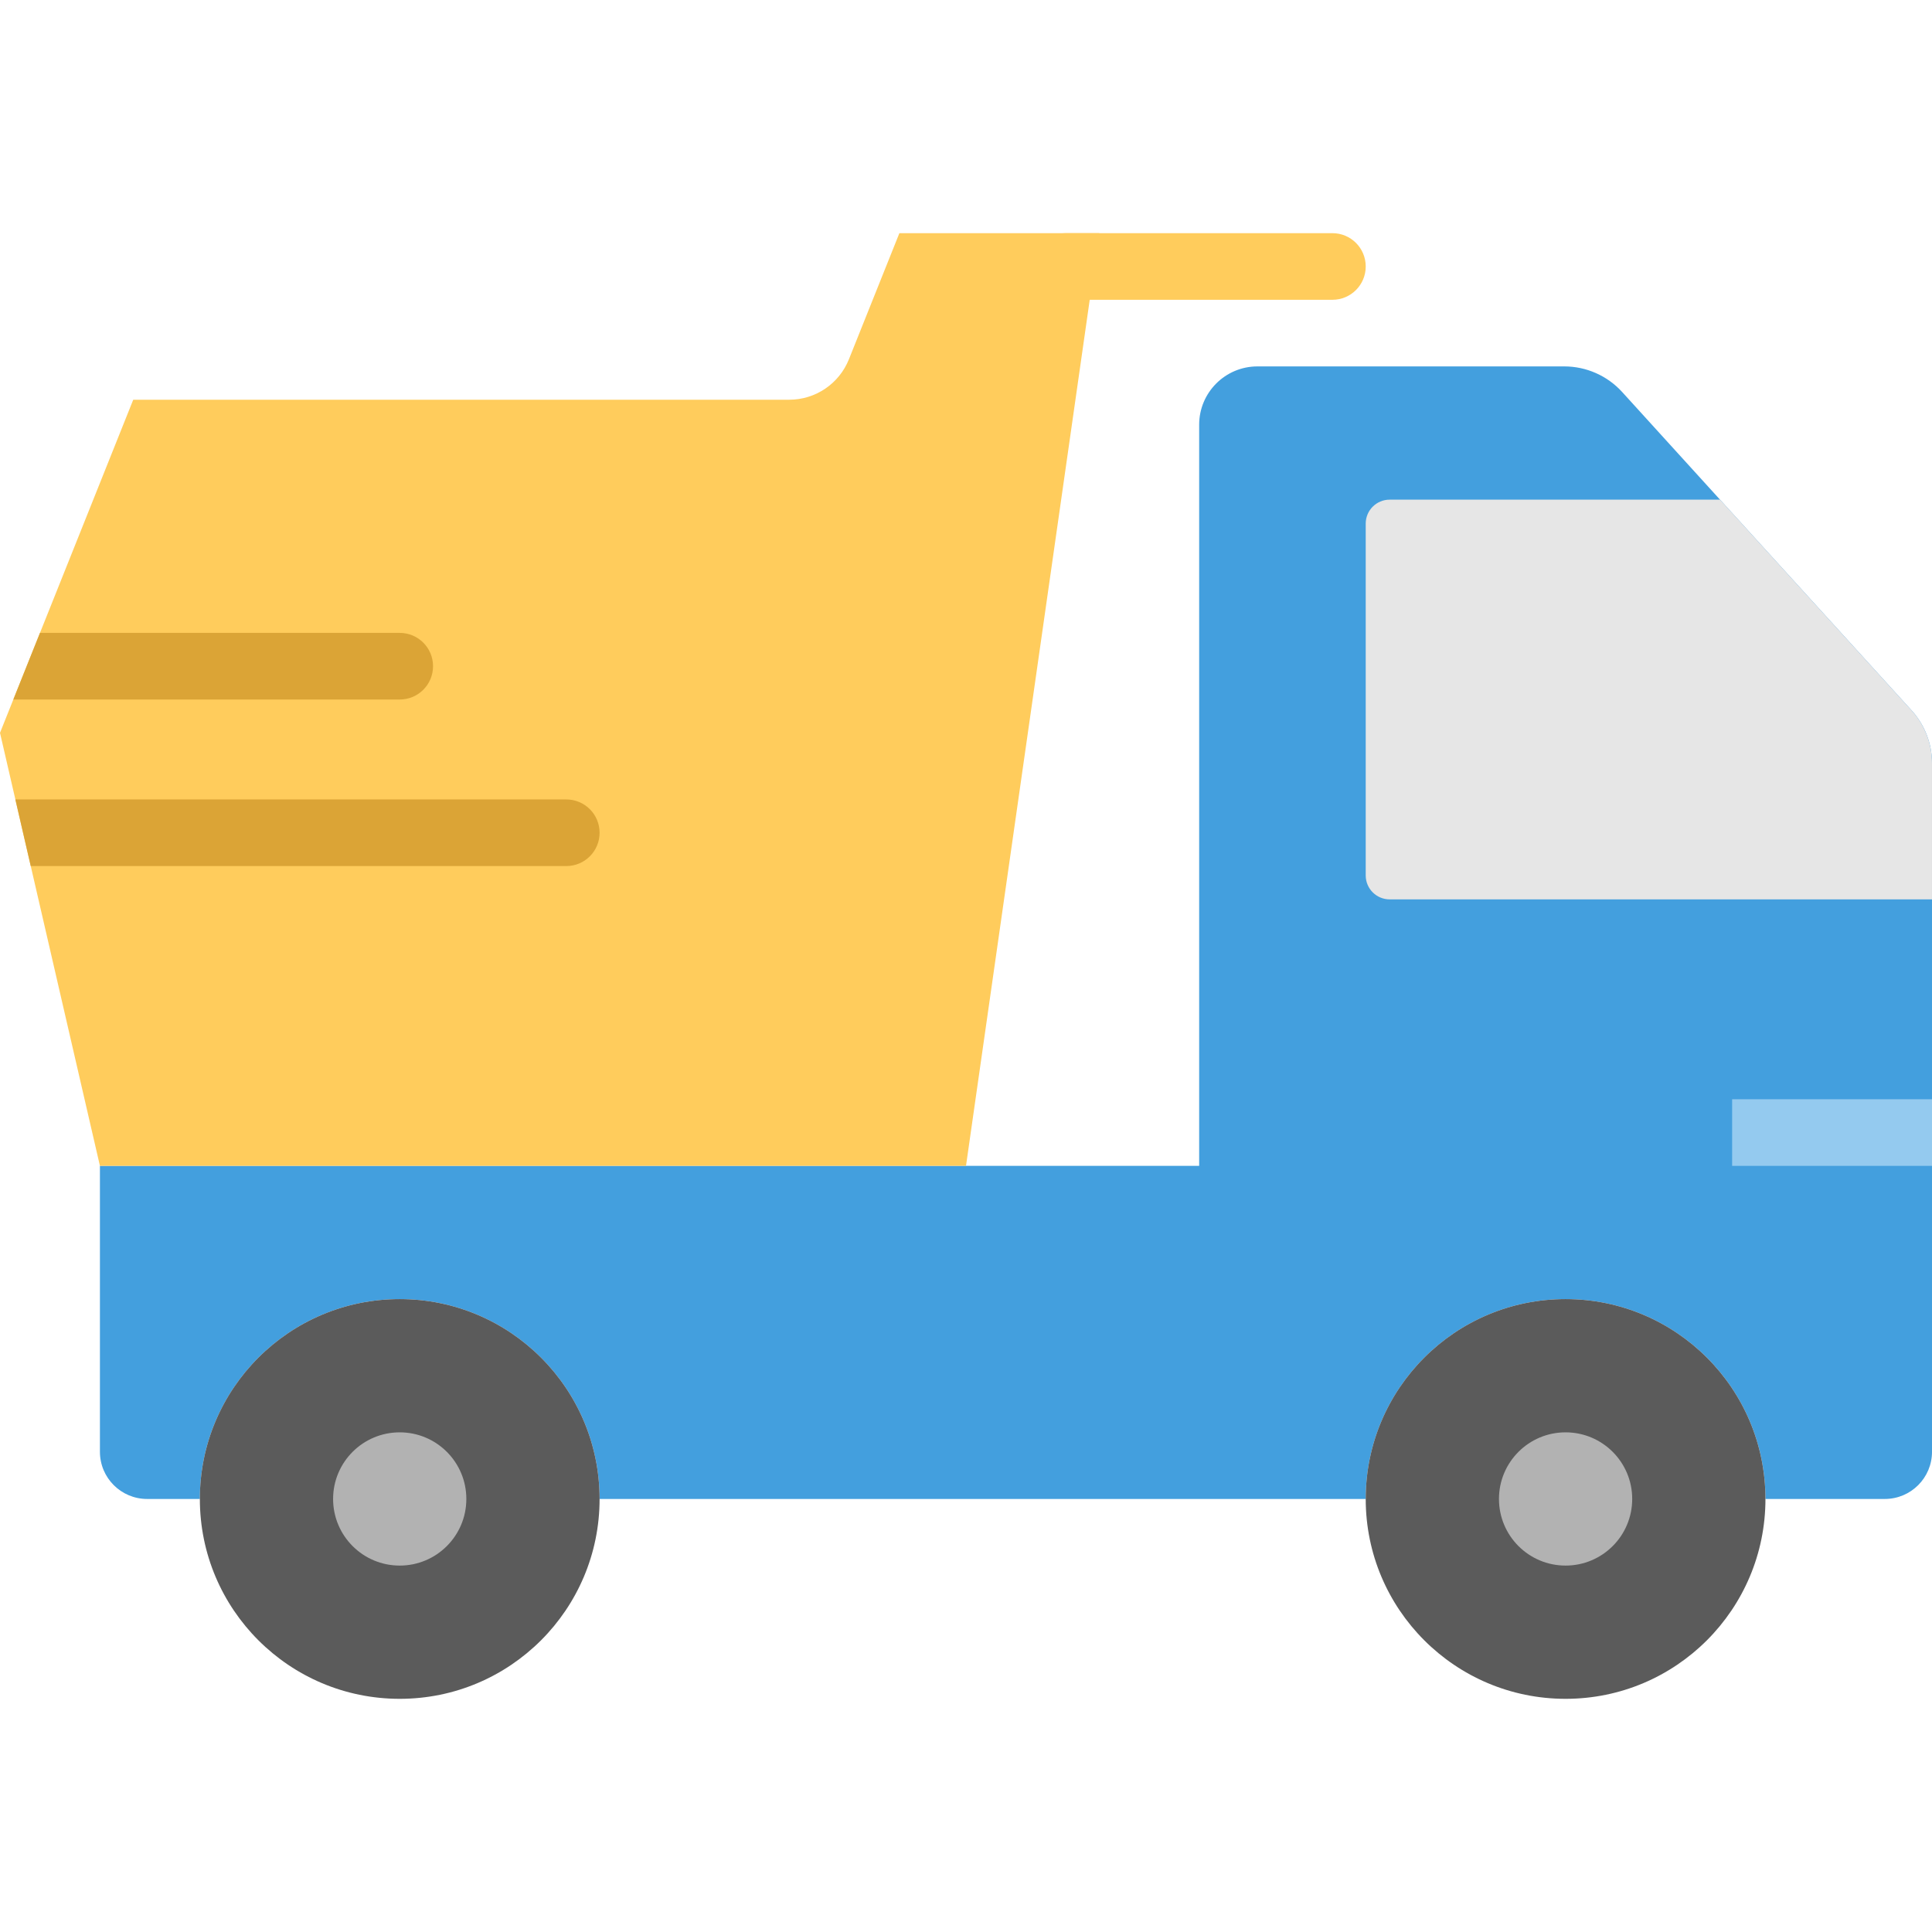 <?xml version="1.0" encoding="iso-8859-1"?>
<!-- Uploaded to: SVG Repo, www.svgrepo.com, Generator: SVG Repo Mixer Tools -->
<svg height="800px" width="800px" version="1.1" id="Layer_1" xmlns="http://www.w3.org/2000/svg" xmlns:xlink="http://www.w3.org/1999/xlink" 
	 viewBox="0 0 512 512" xml:space="preserve">
<g>
	<path style="fill:#439FDE;" d="M506.605,188.273l-76.712-84.383c-3.928-4.317-9.498-6.788-15.342-6.788h-81.311
		c-8.527,0-15.448,6.921-15.448,15.448v196.414H26.482v75.767c0,6.912,5.597,12.509,12.509,12.509h13.974
		c0-29.246,23.711-52.966,52.966-52.966s52.966,23.72,52.966,52.966h158.897h44.138c0-29.246,23.711-52.966,52.966-52.966
		c29.255,0,52.966,23.72,52.966,52.966h31.629c6.912,0,12.509-5.597,12.509-12.509V202.229
		C511.999,197.065,510.075,192.087,506.605,188.273"/>
	<path style="fill:#FFCC5C;" d="M256,308.966H26.483L0,194.207l35.31-88.276h173.833c6.974,0,13.241-4.246,15.828-10.717
		l13.374-33.421h52.965L256,308.966z"/>
	<path style="fill:#E6E6E6;" d="M368.275,238.345h143.722v-36.122c0-5.155-1.924-10.134-5.394-13.948l-50.776-55.861h-87.552
		c-3.505,0-6.347,2.842-6.347,6.347v93.237C361.928,235.502,364.771,238.345,368.275,238.345"/>
	<g>
		<path style="fill:#5B5B5B;" d="M467.862,397.241c0,29.255-23.711,52.966-52.966,52.966s-52.966-23.711-52.966-52.966
			c0-29.255,23.711-52.966,52.966-52.966S467.862,367.987,467.862,397.241"/>
		<path style="fill:#5B5B5B;" d="M158.897,397.241c0,29.255-23.711,52.966-52.966,52.966s-52.966-23.711-52.966-52.966
			c0-29.255,23.711-52.966,52.966-52.966S158.897,367.987,158.897,397.241"/>
	</g>
	<path style="fill:#94CAEF;" d="M459.034,308.966H512V291.31h-52.966V308.966z"/>
	<g>
		<path style="fill:#B2B2B2;" d="M123.586,397.241c0,9.754-7.901,17.655-17.655,17.655s-17.655-7.901-17.655-17.655
			c0-9.754,7.901-17.655,17.655-17.655S123.586,387.487,123.586,397.241"/>
		<path style="fill:#B2B2B2;" d="M432.552,397.241c0,9.754-7.901,17.655-17.655,17.655s-17.655-7.901-17.655-17.655
			c0-9.754,7.901-17.655,17.655-17.655S432.552,387.487,432.552,397.241"/>
	</g>
	<path style="fill:#FFCC5C;" d="M353.103,79.448h-70.621c-4.882,0-8.828-3.946-8.828-8.828s3.946-8.828,8.828-8.828h70.621
		c4.882,0,8.828,3.946,8.828,8.828S357.985,79.448,353.103,79.448"/>
	<g>
		<path style="fill:#DBA436;" d="M3.531,185.379h102.4c4.882,0,8.828-3.946,8.828-8.828c0-4.882-3.946-8.828-8.828-8.828H10.593
			L3.531,185.379z"/>
		<path style="fill:#DBA436;" d="M8.149,229.517H150.07c4.882,0,8.828-3.946,8.828-8.828s-3.946-8.828-8.828-8.828H4.07
			L8.149,229.517z"/>
	</g>
</g>
</svg>